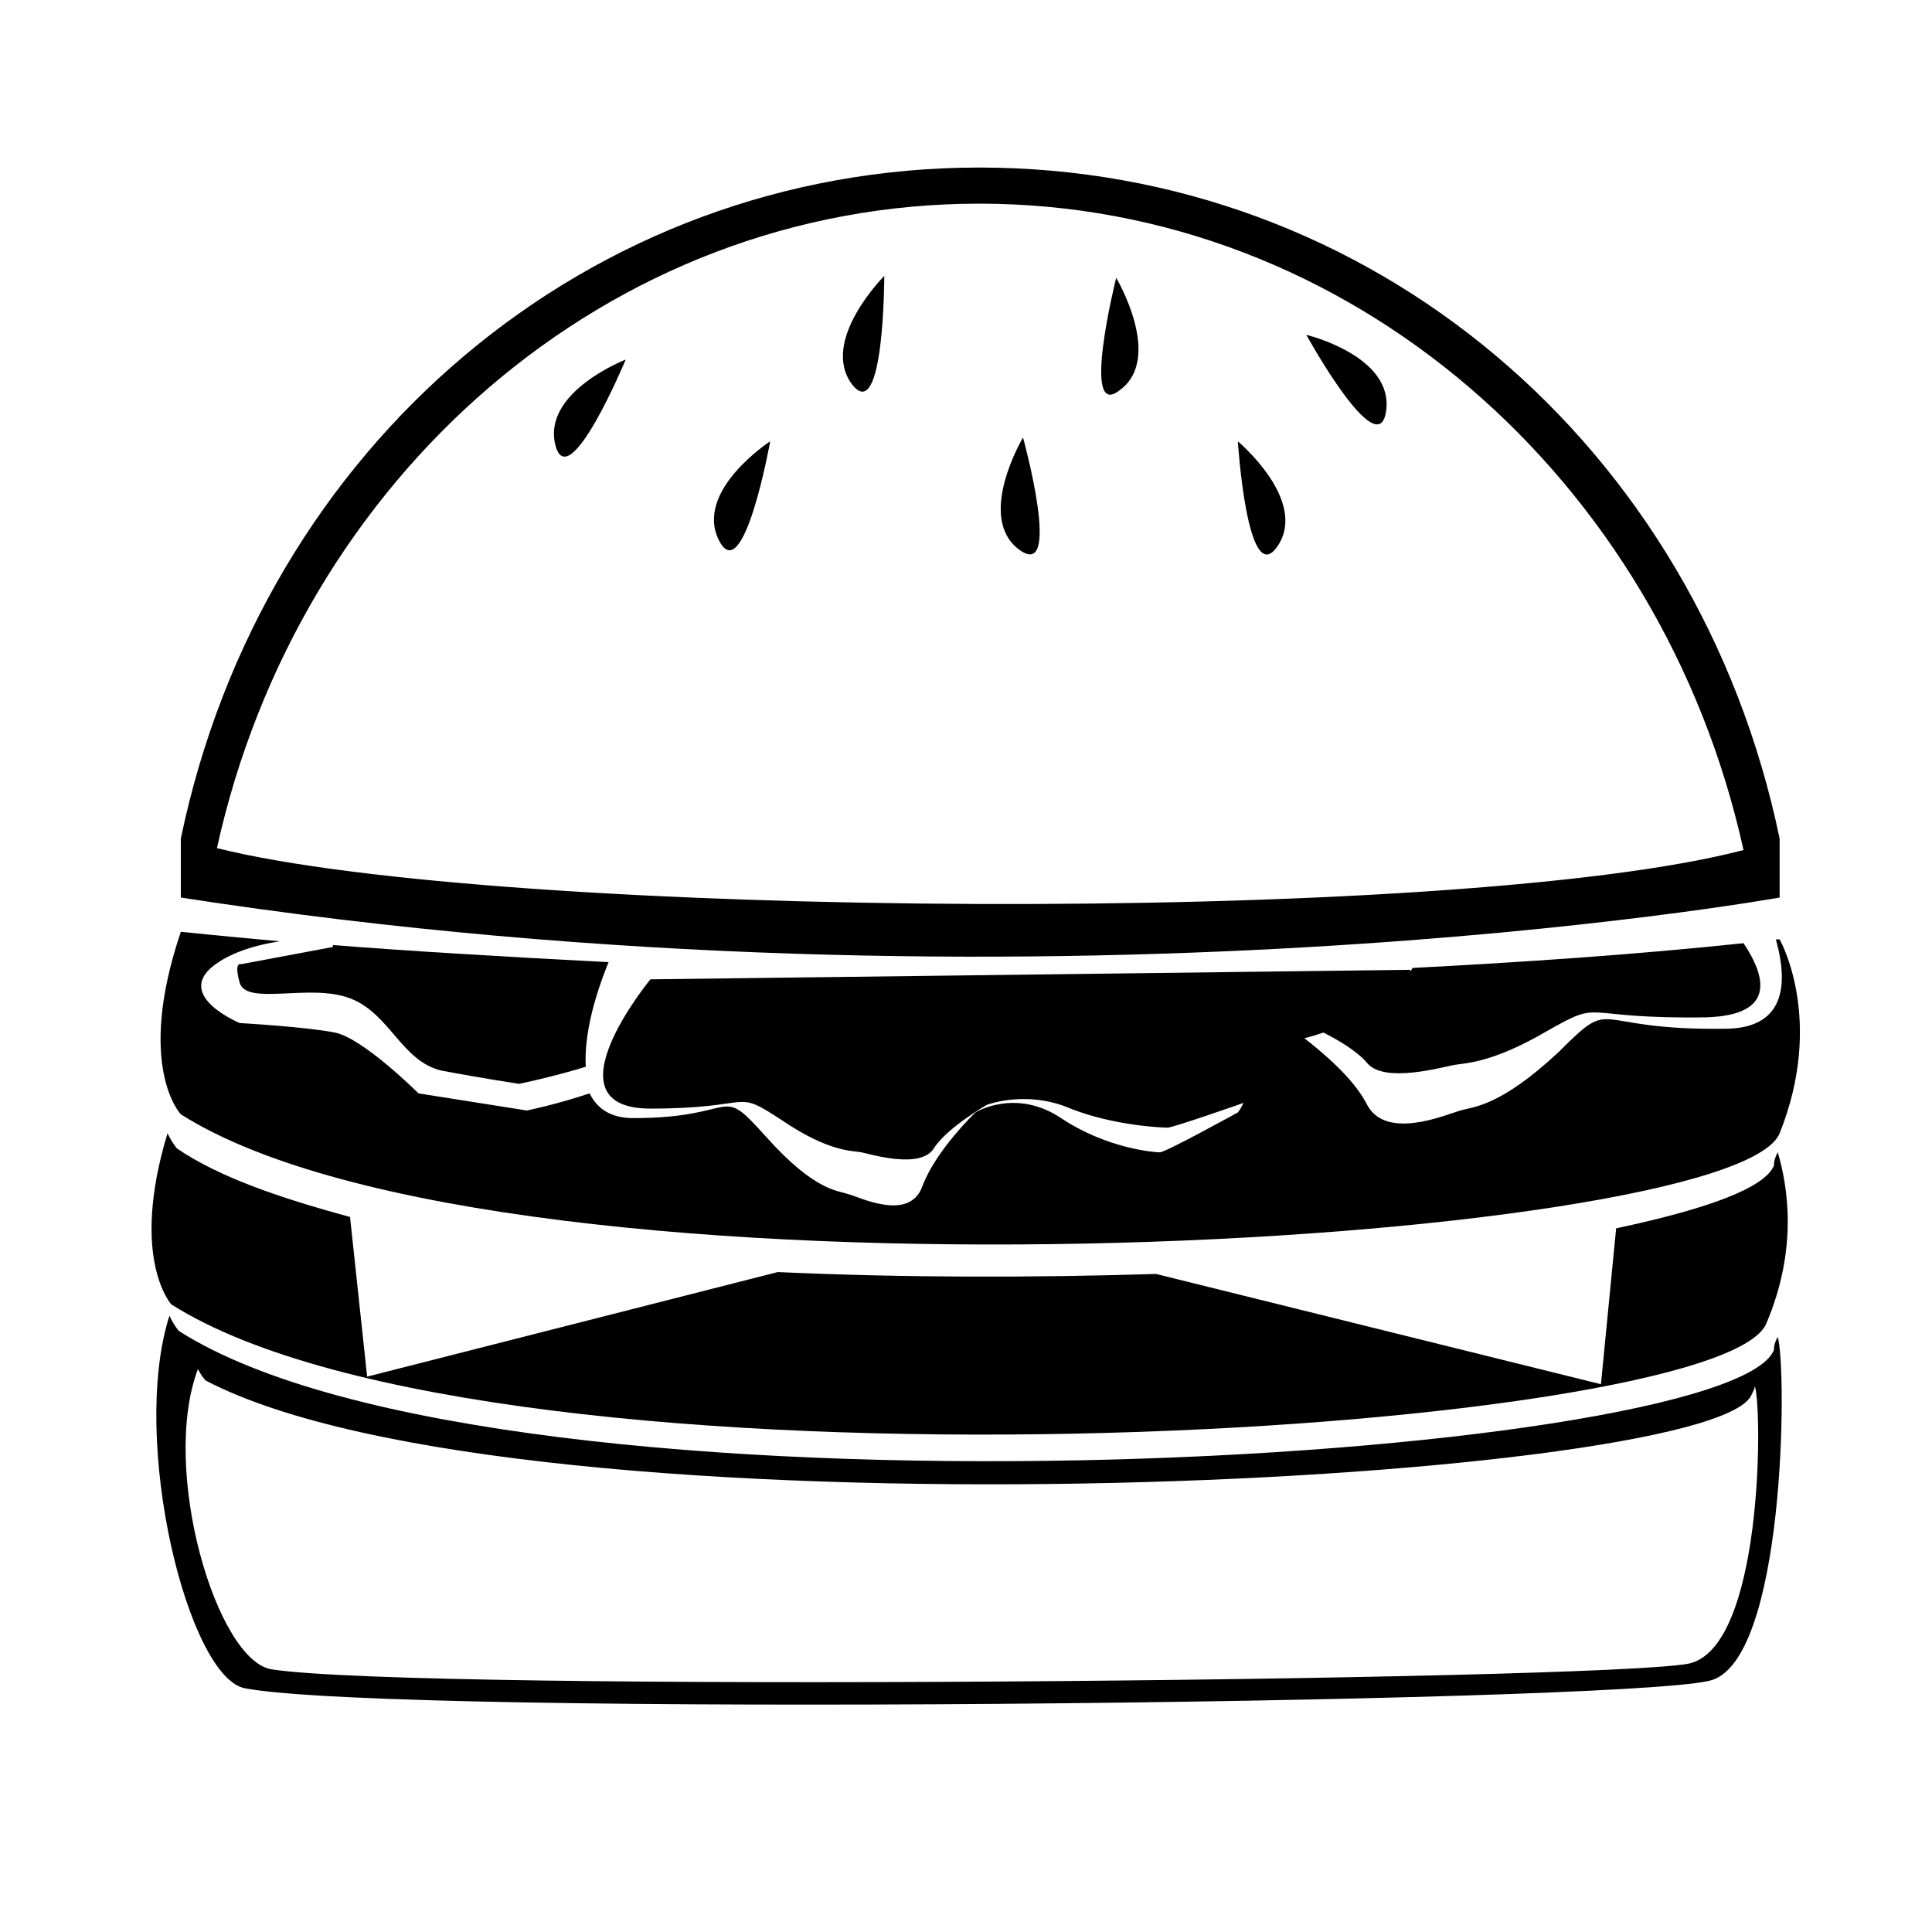 <?xml version="1.0" encoding="UTF-8"?>
<!-- Uploaded to: ICON Repo, www.svgrepo.com, Generator: ICON Repo Mixer Tools -->
<svg fill="#000000" width="800px" height="800px" version="1.1" viewBox="144 144 512 512" xmlns="http://www.w3.org/2000/svg">
 <g>
  <path d="m615.12 498.24c-0.504 1.008-1.008 2.016-1.008 3.527-12.09 29.727-336.54 49.879-422.7-5.039 0 0-1.008-1.008-2.519-4.031-10.578 33.25 5.039 96.227 20.152 98.746 40.809 7.559 362.74 4.031 387.93-2.016 20.152-4.531 20.656-82.625 18.137-91.188zm-23.68 86.656c-24.184 4.535-336.04 7.559-375.34 1.512-14.609-2.016-29.727-52.898-19.648-79.602 1.008 2.016 2.016 3.023 2.016 3.023 83.633 43.832 397.5 27.711 409.6 4.031 0.504-1.008 1.008-2.016 1.008-2.519 2.016 7.051 2.016 69.523-17.633 73.555z"/>
  <path d="m309.82 239.29s-22.168 8.566-18.641 22.672c3.527 13.602 18.641-22.672 18.641-22.672z"/>
  <path d="m348.11 260.95s-20.152 13.098-13.602 26.199c6.551 13.102 13.602-26.199 13.602-26.199z"/>
  <path d="m415.11 259.94s-12.594 21.16-1.008 29.727c11.586 8.562 1.008-29.727 1.008-29.727z"/>
  <path d="m472.04 260.95s18.641 15.617 10.578 27.711c-8.059 12.09-10.578-27.711-10.578-27.711z"/>
  <path d="m490.18 232.73s23.176 5.543 21.16 20.152-21.16-20.152-21.16-20.152z"/>
  <path d="m615.63 392.95h-1.008c3.527 12.594 2.016 23.68-13.602 23.68-36.273 0.504-28.719-9.07-43.832 6.047-15.617 14.609-22.672 14.609-26.199 15.617-3.527 1.008-19.648 8.062-24.688-1.512-3.527-7.055-12.09-14.105-16.625-17.633 2.016-0.504 3.527-1.008 5.039-1.512 4.031 2.016 9.07 5.039 11.586 8.062 4.535 5.543 20.152 1.008 23.176 0.504 3.023-0.504 10.078-0.504 24.688-9.07 15.113-8.566 7.559-3.023 41.816-3.527 18.641-0.504 16.121-10.578 10.078-19.648-28.719 3.023-58.441 5.039-87.664 6.551 0 0-0.504 0.504-0.504 1.008 0-0.504-0.504-0.504-0.504-0.504l-201.02 2.519s-28.215 34.258 0 34.258c28.215 0 21.664-5.543 34.762 3.023 12.594 8.566 18.641 8.062 21.16 8.566 2.519 0.504 15.617 4.535 19.145-1.008 3.527-5.543 14.105-11.586 14.105-11.586s10.578-4.031 22.168 1.008c11.586 4.535 24.184 5.039 25.695 5.039 1.512 0 20.152-6.551 20.152-6.551-1.008 2.016-1.512 2.519-1.512 2.519s-19.145 10.578-20.656 10.578-14.105-1.008-26.199-9.07c-12.09-8.062-22.672-1.512-22.672-1.512s-10.578 10.078-14.105 19.648c-3.527 9.574-17.129 2.519-19.648 2.016-2.519-1.008-8.566-0.504-21.664-15.113s-6.551-5.039-35.266-5.039c-6.047 0-9.574-2.519-11.586-6.551-9.07 3.023-16.625 4.535-16.625 4.535l-28.719-4.535s-14.609-14.609-22.168-16.121c-7.559-1.512-25.191-2.519-25.191-2.519s-17.129-7.055-7.055-15.113c4.535-3.527 11.082-5.543 17.633-6.551-16.625-1.512-26.199-2.519-26.199-2.519-12.09 35.77 0 48.367 0 48.367 86.656 54.914 411.61 34.762 423.7 5.039 12.094-30.23 0.004-51.391 0.004-51.391z"/>
  <path d="m207.54 404.53c2.016 6.047 18.641 0 29.223 4.031 10.578 4.031 13.602 16.625 24.184 19.145 10.578 2.016 20.656 3.527 20.656 3.527s9.574-2.016 17.633-4.535c-0.504-8.566 2.519-19.145 6.047-27.711-29.223-1.512-53.906-3.023-73.051-4.535v0.504l-24.184 4.535c-0.508 0.004-2.019-0.5-0.508 5.039z"/>
  <path d="m403.52 188.4c-103.28 0-189.93 73.555-211.6 177.84v15.617c227.72 35.266 423.7 0 423.7 0v-15.617c-21.664-104.29-108.32-177.84-212.11-177.84zm-202.03 180.36c21.664-98.242 103.79-170.79 202.03-170.79 98.242 0 180.87 73.051 202.53 171.3-77.082 20.148-329.99 18.133-404.56-0.508z"/>
  <path d="m378.34 217.12s-17.129 17.129-8.566 28.719c8.566 11.082 8.566-28.719 8.566-28.719z"/>
  <path d="m439.8 217.62s12.594 21.16 1.008 29.727c-10.582 8.562-1.008-29.727-1.008-29.727z"/>
  <path d="m615.12 449.37c-0.504 1.008-1.008 2.016-1.008 3.527-2.519 6.047-18.137 11.586-41.816 16.625l-4.031 41.312-117.89-29.219c-32.746 1.008-67.008 1.008-100.26-0.504l-108.82 27.711-4.535-42.32c-18.641-5.039-34.762-10.578-45.848-18.137 0 0-1.008-1.008-2.519-4.031-10.078 33.25 1.008 45.344 1.008 45.344 86.656 54.914 410.61 34.762 422.7 5.039 8.57-20.156 5.547-36.781 3.027-45.348z"/>
 </g>
</svg>